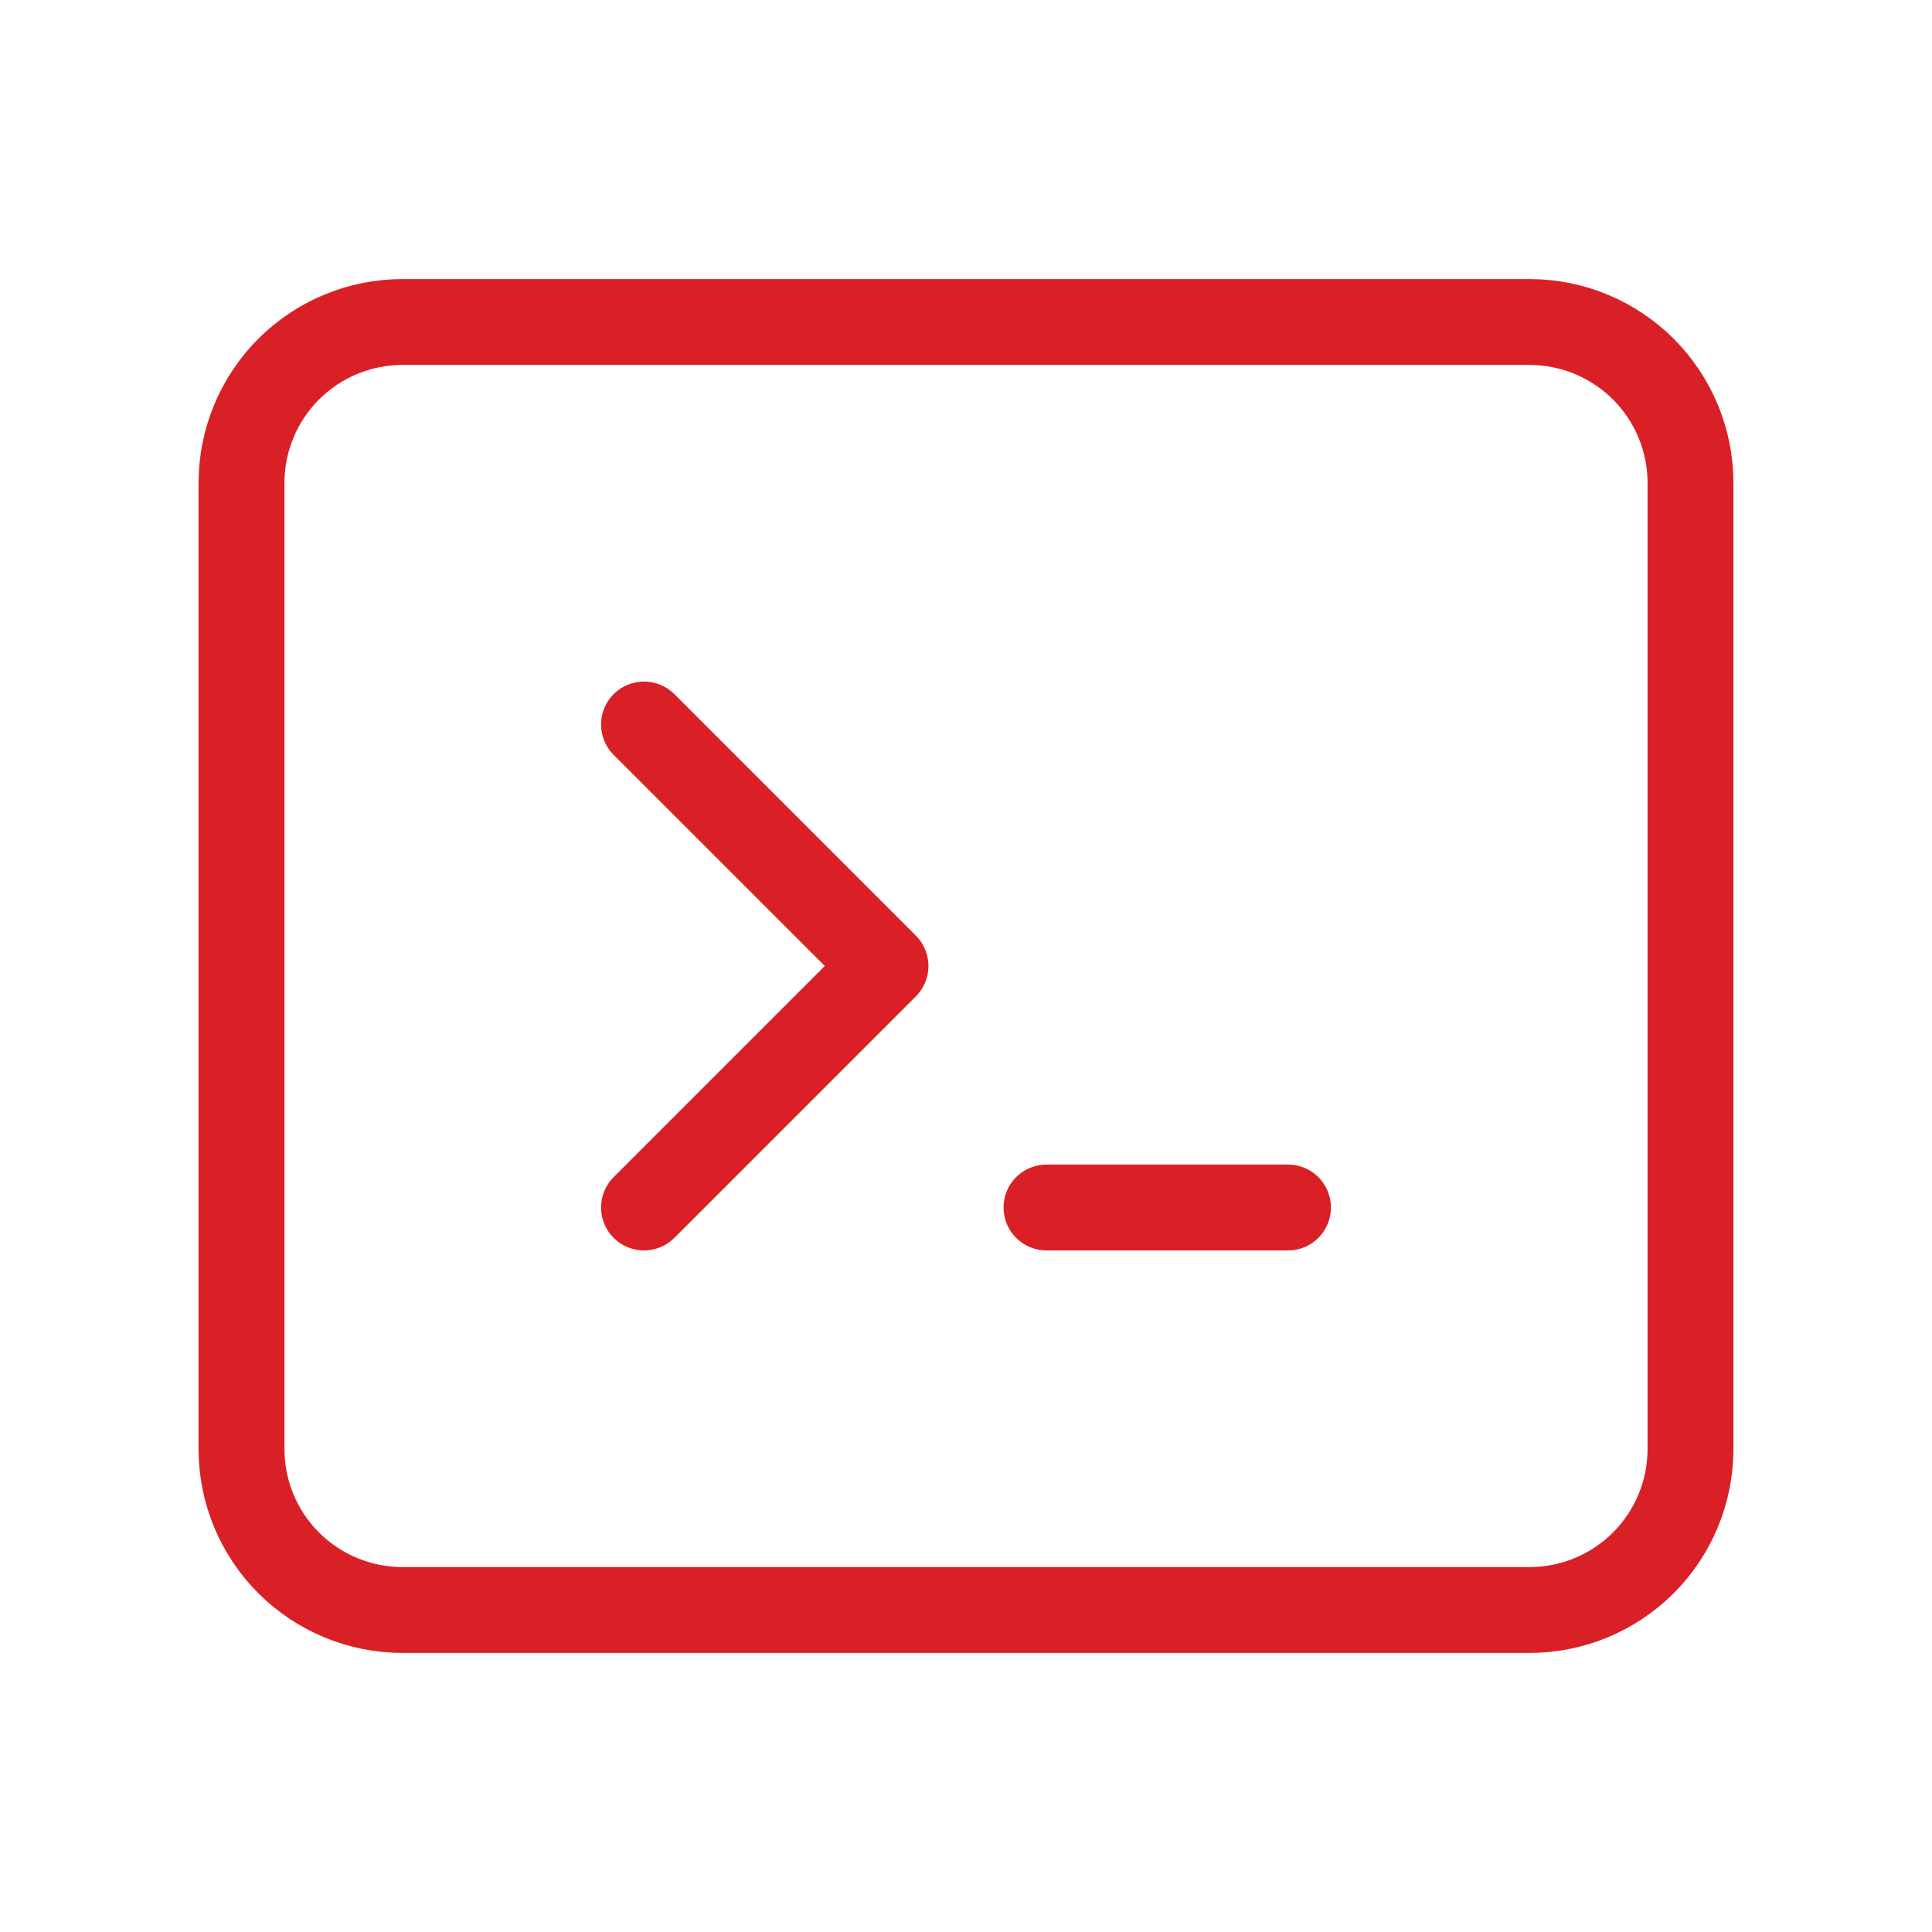 <svg width="45" height="45" viewBox="0 0 45 45" fill="none" xmlns="http://www.w3.org/2000/svg">
<g clip-path="url(#clip0_43_163)">
<path d="M15 16.875L20.625 22.5L15 28.125" stroke="#d92027" stroke-width="2" stroke-linecap="round" stroke-linejoin="round"/>
<path d="M24.375 28.125H30" stroke="#d92027" stroke-width="2" stroke-linecap="round" stroke-linejoin="round"/>
<path d="M5.625 11.25C5.625 10.255 6.02 9.302 6.723 8.598C7.427 7.895 8.38 7.5 9.375 7.5H35.625C36.62 7.5 37.573 7.895 38.277 8.598C38.98 9.302 39.375 10.255 39.375 11.25V33.75C39.375 34.745 38.98 35.698 38.277 36.402C37.573 37.105 36.62 37.5 35.625 37.5H9.375C8.38 37.5 7.427 37.105 6.723 36.402C6.02 35.698 5.625 34.745 5.625 33.75V11.25Z" stroke="#d92027" stroke-width="2" stroke-linecap="round" stroke-linejoin="round"/>
</g>
<defs>
<clipPath id="clip0_43_163">
<rect width="45" height="45" fill="white"/>
</clipPath>
</defs>
</svg>
